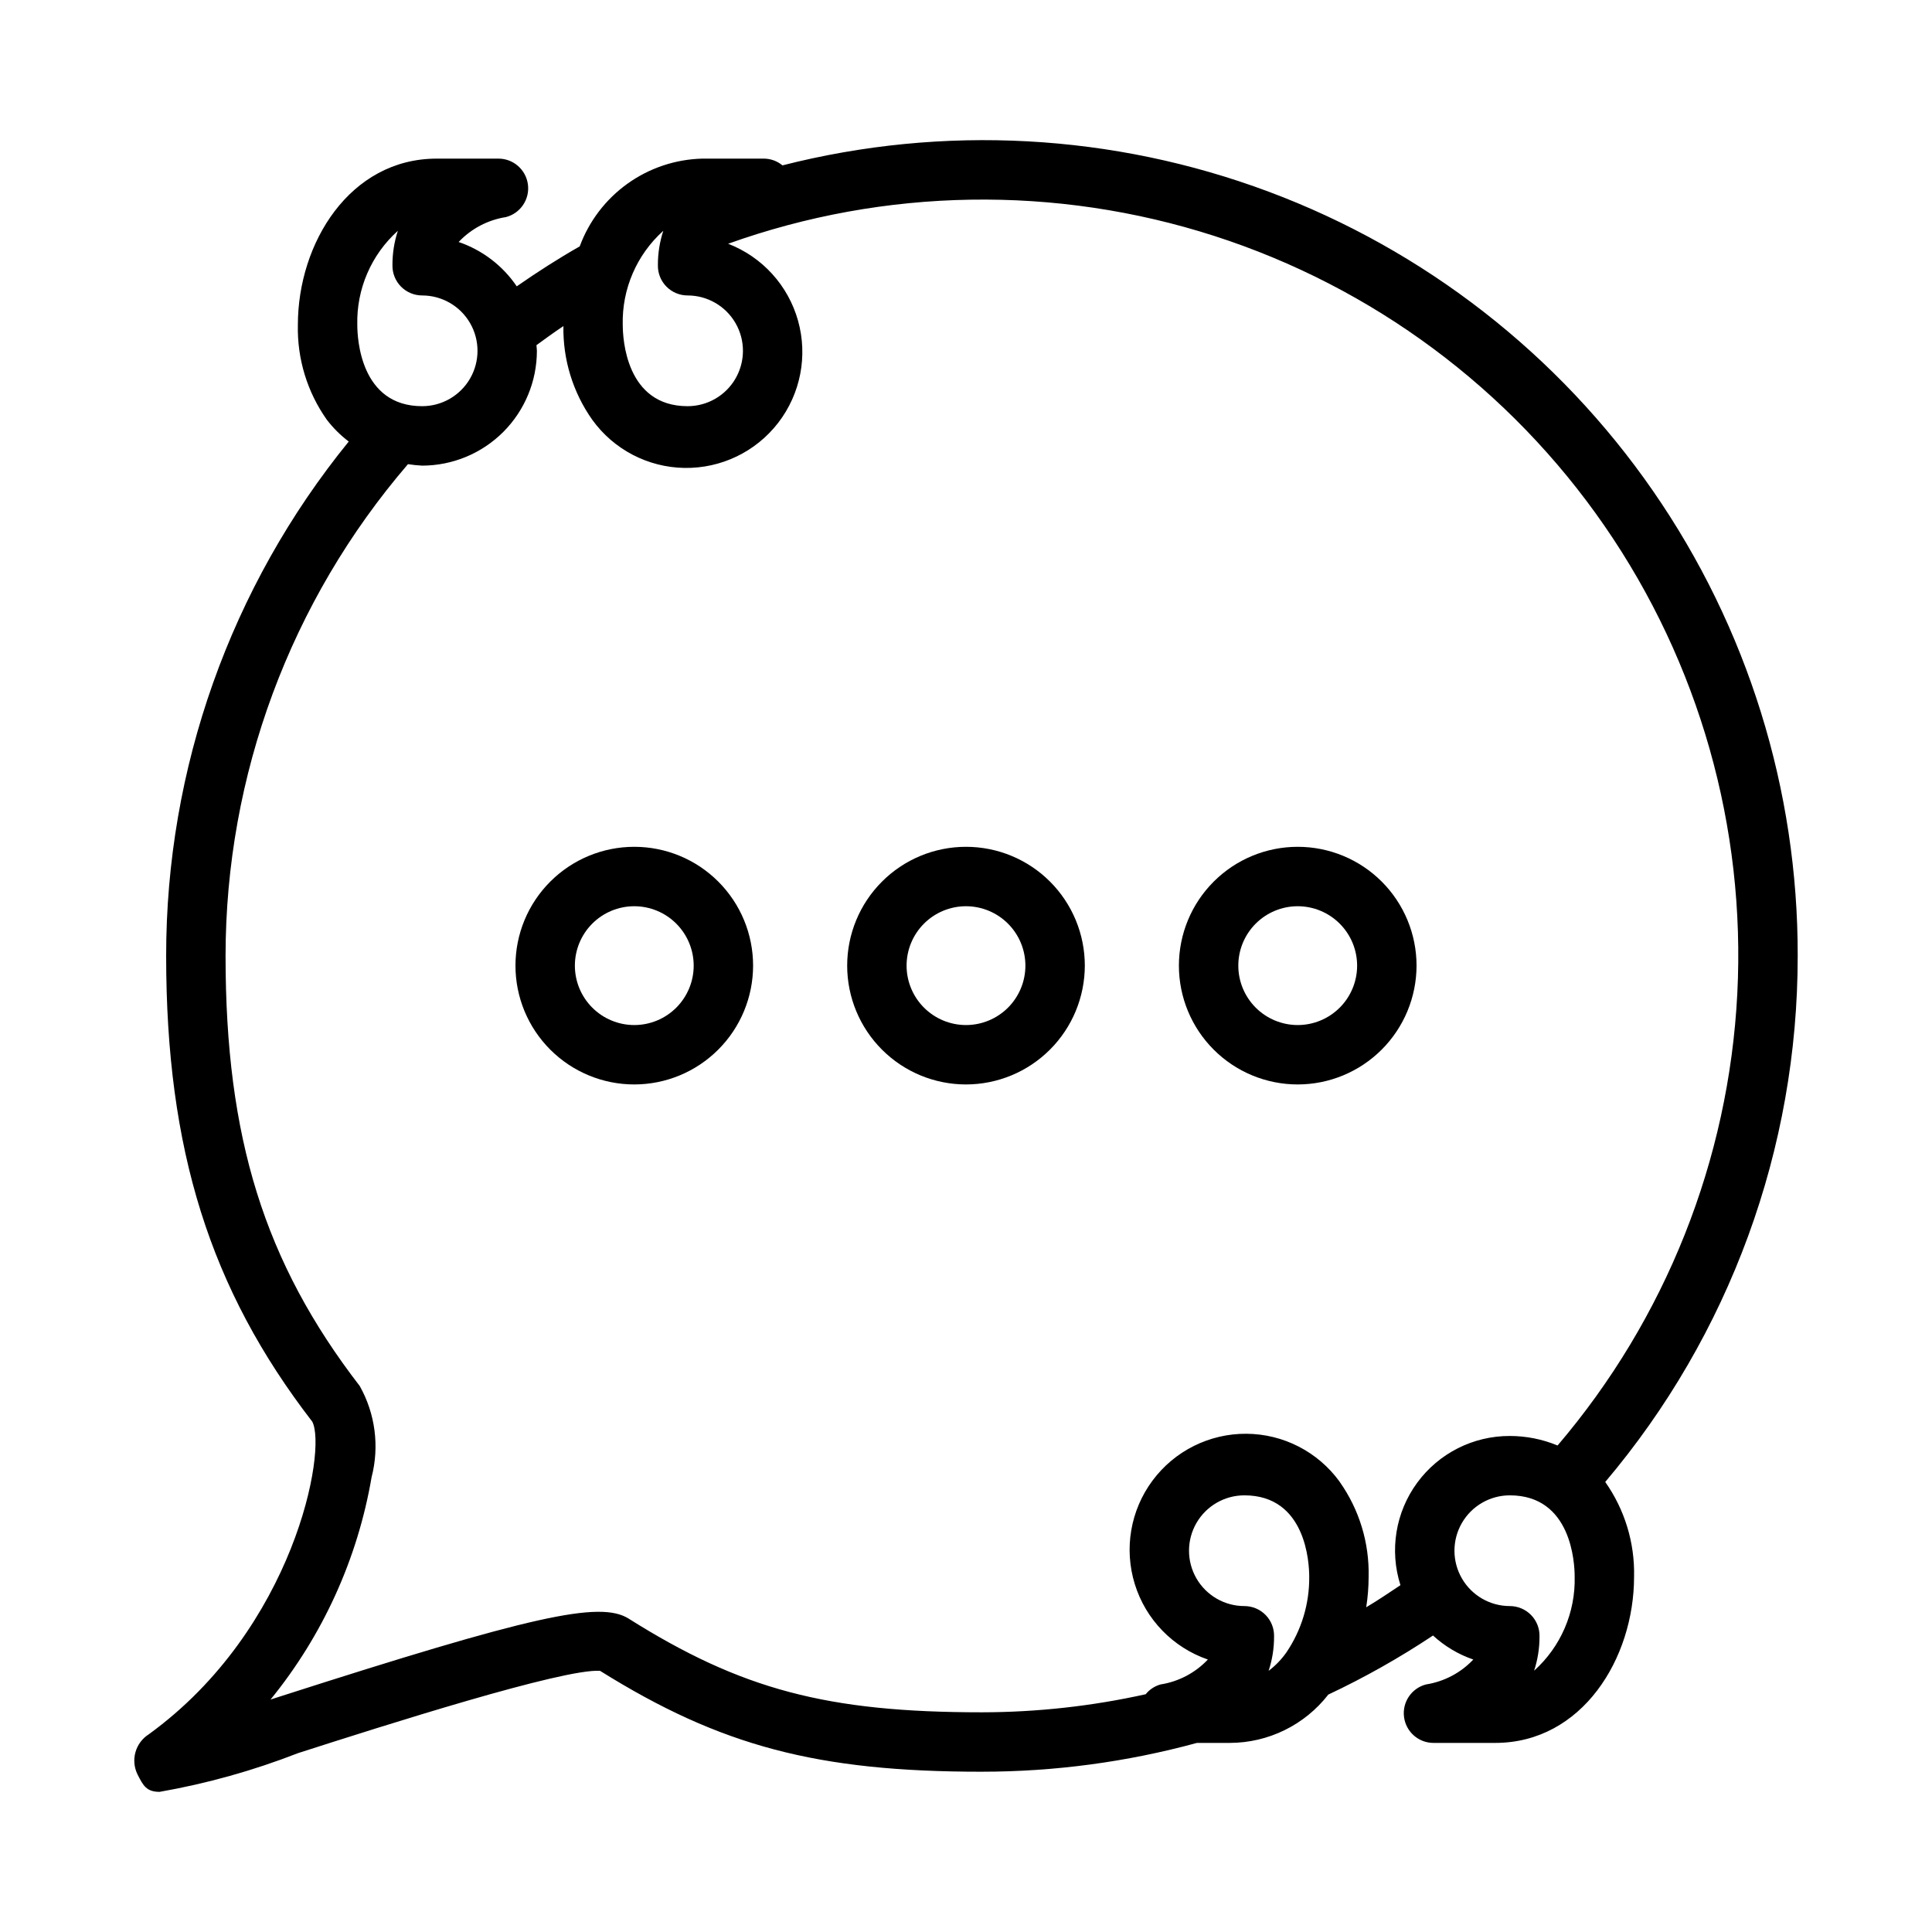<?xml version="1.0" encoding="UTF-8"?>
<!-- Uploaded to: ICON Repo, www.svgrepo.com, Generator: ICON Repo Mixer Tools -->
<svg fill="#000000" width="800px" height="800px" version="1.1" viewBox="144 144 512 512" xmlns="http://www.w3.org/2000/svg">
 <g>
  <path d="m620.41 397.33c0.09-44.027-13.289-87.031-38.348-123.23-25.059-36.203-60.59-63.871-101.83-79.293s-86.207-17.855-128.87-6.981c-1.383-1.145-3.121-1.777-4.918-1.789h-16.355c-7.117 0.184-14.016 2.5-19.801 6.644-5.785 4.148-10.195 9.934-12.656 16.613-5.723 3.254-11.27 6.82-16.688 10.59h0.004c-3.719-5.484-9.125-9.613-15.402-11.754 3.332-3.527 7.742-5.852 12.539-6.602 3.832-1 6.328-4.691 5.824-8.617-0.504-3.93-3.848-6.875-7.809-6.875h-16.359c-23.035 0-36.801 22.402-36.801 44.051-0.207 8.992 2.481 17.809 7.676 25.152 1.668 2.176 3.621 4.117 5.805 5.773-31.332 38.52-48.422 86.664-48.387 136.32 0 51.312 11.617 88.285 38.715 123.41 3.949 7.426-4.688 54.836-43.328 82.871-3.555 2.262-4.84 6.836-2.981 10.617 1.492 2.938 2.344 4.629 5.859 4.629 12.547-2.203 24.844-5.641 36.711-10.27 22.977-7.379 70.328-22.465 80.012-21.801 31.984 19.98 57.664 26.738 101.2 26.738v-0.004c19.246 0 38.41-2.57 56.98-7.633h8.699c10.211-0.016 19.848-4.738 26.113-12.805 9.621-4.531 18.895-9.766 27.75-15.656 3.082 2.836 6.715 5.004 10.676 6.367-3.332 3.527-7.742 5.852-12.539 6.602-3.832 1-6.324 4.691-5.82 8.617 0.5 3.93 3.844 6.875 7.805 6.875h16.359c23.035 0 36.801-22.402 36.801-44.051 0.207-8.969-2.473-17.77-7.641-25.102 32.965-38.969 51.035-88.363 51.004-139.4zm-300.63-192.16c-0.957 2.926-1.441 5.988-1.43 9.066-0.051 2.121 0.754 4.172 2.234 5.688 1.484 1.52 3.516 2.375 5.637 2.375 5.242 0 10.082 2.797 12.703 7.336 2.621 4.539 2.621 10.133 0 14.672-2.621 4.539-7.461 7.336-12.703 7.336-16.355 0-17.184-17.949-17.184-21.555h-0.004c-0.234-9.477 3.695-18.582 10.746-24.918zm-70.344 0c-0.961 2.926-1.441 5.988-1.43 9.066-0.051 2.121 0.754 4.172 2.234 5.688 1.484 1.52 3.516 2.375 5.633 2.375 5.242 0 10.086 2.797 12.707 7.336 2.621 4.539 2.621 10.133 0 14.672-2.621 4.539-7.465 7.336-12.707 7.336-16.359 0-17.184-17.957-17.184-21.555-0.234-9.477 3.691-18.582 10.746-24.918zm230.76 381.62c0.973-2.934 1.457-6.008 1.445-9.102 0.051-2.121-0.754-4.172-2.234-5.691-1.48-1.516-3.512-2.371-5.633-2.371-5.242 0-10.086-2.797-12.707-7.336-2.621-4.539-2.621-10.133 0-14.672 2.621-4.539 7.465-7.336 12.707-7.336 16.355 0 17.184 17.949 17.184 21.555 0.074 7.141-2.031 14.137-6.035 20.051-1.309 1.871-2.906 3.523-4.727 4.902zm18.836-50.105h-0.004c-5.746-7.941-14.934-12.668-24.734-12.723-9.801-0.059-19.043 4.559-24.883 12.434-5.84 7.875-7.574 18.059-4.672 27.422 2.898 9.363 10.09 16.781 19.359 19.977-3.332 3.527-7.742 5.852-12.539 6.602-1.551 0.434-2.926 1.34-3.938 2.594-14.25 3.164-28.801 4.769-43.398 4.789-41.02 0-63.777-6.035-93.645-24.84-7.613-4.773-25.762-0.738-92.383 20.656-0.832 0.27-1.664 0.539-2.508 0.809h0.004c13.855-17.008 23.082-37.305 26.785-58.926 2.113-8.156 0.988-16.816-3.137-24.164-25.262-32.773-35.562-65.789-35.562-113.98v0.004c0.016-47.824 17.164-94.062 48.34-130.33 1.242 0.195 2.496 0.328 3.754 0.391 8.066-0.012 15.793-3.219 21.496-8.918 5.699-5.703 8.906-13.434 8.918-21.496 0-0.516-0.098-1.004-0.121-1.512 2.356-1.719 4.715-3.434 7.148-5.055-0.156 8.879 2.523 17.578 7.648 24.832 5.672 7.871 14.73 12.598 24.43 12.758 9.703 0.156 18.906-4.273 24.836-11.953 5.926-7.684 7.883-17.711 5.269-27.055-2.609-9.344-9.48-16.906-18.531-20.402 41.547-14.867 86.836-15.594 128.84-2.07 42 13.523 78.355 40.539 103.42 76.855 25.062 36.312 37.434 79.891 35.18 123.96-2.25 44.066-18.996 86.156-47.629 119.73-4.012-1.664-8.316-2.523-12.66-2.523-9.695-0.027-18.816 4.578-24.547 12.398-5.731 7.816-7.379 17.902-4.434 27.141-2.996 1.996-5.973 4.019-9.07 5.852v-0.004c0.422-2.672 0.633-5.379 0.637-8.086 0.207-8.992-2.481-17.809-7.676-25.152zm51.523 50.066c0.961-2.922 1.441-5.984 1.43-9.062 0.055-2.121-0.754-4.172-2.234-5.691-1.48-1.516-3.512-2.371-5.633-2.371-5.242 0-10.086-2.797-12.707-7.336-2.621-4.539-2.621-10.133 0-14.672 2.621-4.539 7.465-7.336 12.707-7.336 16.359 0 17.184 17.957 17.184 21.555 0.238 9.477-3.691 18.582-10.746 24.914z"/>
  <path d="m312.09 431.39c-8.348 0-16.359-3.316-22.262-9.223-5.906-5.906-9.223-13.914-9.223-22.266 0-8.352 3.316-16.359 9.223-22.266 5.902-5.906 13.914-9.223 22.262-9.223 8.352 0 16.363 3.316 22.266 9.223 5.906 5.906 9.223 13.914 9.223 22.266-0.008 8.348-3.328 16.352-9.23 22.254-5.902 5.906-13.906 9.227-22.258 9.234zm0-47.23c-4.172 0-8.18 1.656-11.129 4.609-2.953 2.953-4.613 6.957-4.613 11.133 0 4.176 1.66 8.18 4.613 11.133 2.949 2.953 6.957 4.613 11.129 4.613 4.176 0 8.184-1.66 11.133-4.613 2.953-2.953 4.613-6.957 4.613-11.133-0.004-4.176-1.664-8.176-4.617-11.129-2.949-2.949-6.953-4.609-11.129-4.613z"/>
  <path d="m400 431.39c-8.352 0-16.363-3.316-22.266-9.223-5.906-5.906-9.223-13.914-9.223-22.266 0-8.352 3.316-16.359 9.223-22.266 5.902-5.906 13.914-9.223 22.266-9.223s16.359 3.316 22.266 9.223c5.902 5.906 9.223 13.914 9.223 22.266-0.012 8.348-3.332 16.352-9.234 22.254-5.902 5.906-13.906 9.227-22.254 9.234zm0-47.23c-4.176 0-8.18 1.656-11.133 4.609-2.953 2.953-4.613 6.957-4.613 11.133 0 4.176 1.66 8.18 4.613 11.133 2.953 2.953 6.957 4.613 11.133 4.613s8.18-1.66 11.133-4.613c2.949-2.953 4.609-6.957 4.609-11.133-0.004-4.176-1.664-8.176-4.617-11.129-2.949-2.949-6.953-4.609-11.125-4.613z"/>
  <path d="m487.91 431.39c-8.352 0-16.359-3.316-22.266-9.223s-9.223-13.914-9.223-22.266c0-8.352 3.316-16.359 9.223-22.266s13.914-9.223 22.266-9.223c8.352 0 16.359 3.316 22.266 9.223 5.902 5.906 9.223 13.914 9.223 22.266-0.012 8.348-3.332 16.352-9.234 22.254-5.902 5.906-13.906 9.227-22.254 9.234zm0-47.23c-4.176 0-8.18 1.656-11.133 4.609s-4.613 6.957-4.613 11.133c0 4.176 1.66 8.18 4.613 11.133s6.957 4.613 11.133 4.613c4.176 0 8.18-1.66 11.133-4.613s4.609-6.957 4.609-11.133c-0.004-4.176-1.664-8.176-4.617-11.129-2.949-2.949-6.953-4.609-11.125-4.613z"/>
 </g>
</svg>
